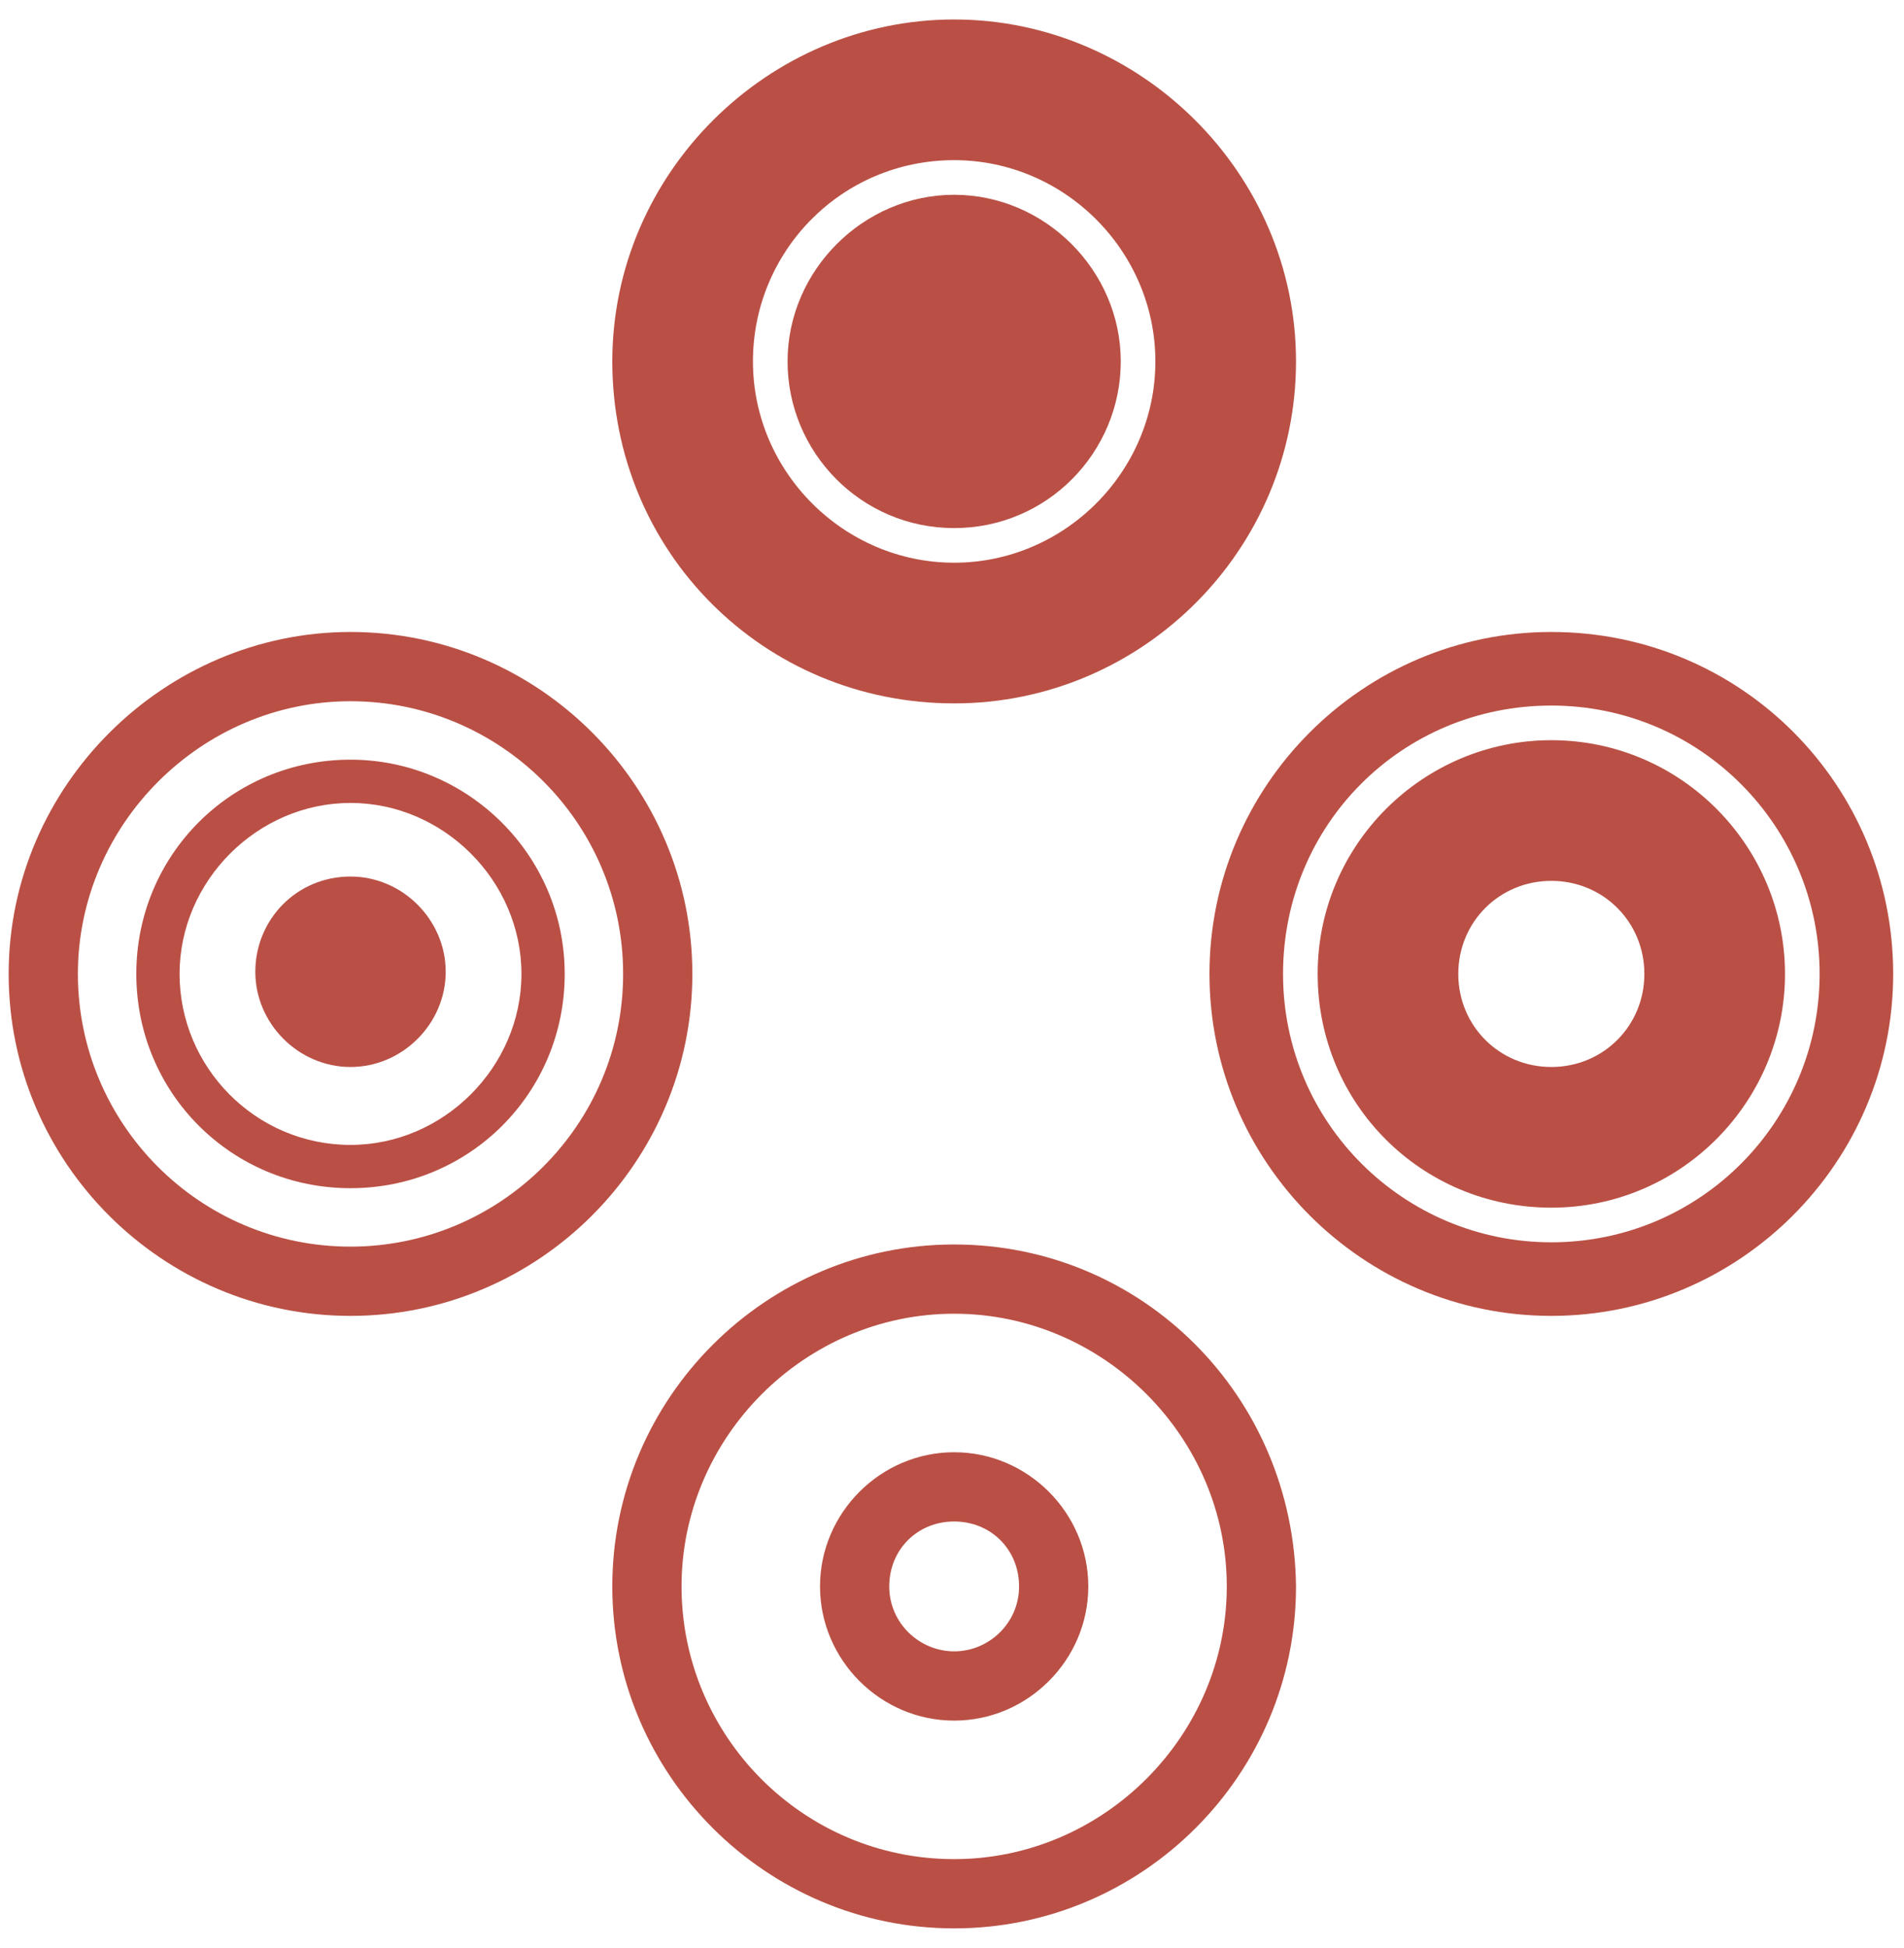 <?xml version="1.0" encoding="UTF-8"?>
<svg xmlns="http://www.w3.org/2000/svg" version="1.1" viewBox="0 0 88 90">
  <defs>
    <style>
      .cls-1 {
        fill: #ba5045;
      }
    </style>
  </defs>
  <!-- Generator: Adobe Illustrator 28.7.1, SVG Export Plug-In . SVG Version: 1.2.0 Build 142)  -->
  <g>
    <g id="_レイヤー_1" data-name="レイヤー_1">
      <g>
        <path class="cls-1" d="M44.1,24.4c4.3,0,7.7-3.5,7.7-7.7s-3.5-7.7-7.7-7.7-7.7,3.5-7.7,7.7,3.4,7.7,7.7,7.7Z"/>
        <path class="cls-1" d="M44.1,32.5c8.7,0,15.8-7.1,15.8-15.8S52.7.9,44.1.9s-15.8,7.1-15.8,15.8c0,8.8,7,15.8,15.8,15.8ZM44.1,7.4c5.1,0,9.3,4.2,9.3,9.3s-4.2,9.3-9.3,9.3-9.3-4.2-9.3-9.3,4.1-9.3,9.3-9.3Z"/>
        <path class="cls-1" d="M44.1,57.5c-8.7,0-15.8,7.1-15.8,15.8s7.1,15.8,15.8,15.8,15.8-7.1,15.8-15.8c-.1-8.8-7.1-15.8-15.8-15.8ZM44.1,85.9c-7,0-12.6-5.7-12.6-12.6s5.7-12.6,12.6-12.6,12.6,5.7,12.6,12.6-5.7,12.6-12.6,12.6Z"/>
        <path class="cls-1" d="M44.1,67.1c-3.4,0-6.2,2.8-6.2,6.2s2.8,6.2,6.2,6.2,6.2-2.8,6.2-6.2-2.8-6.2-6.2-6.2ZM44.1,76.3c-1.6,0-3-1.3-3-3s1.3-3,3-3,3,1.3,3,3-1.4,3-3,3Z"/>
        <path class="cls-1" d="M71.7,29.2c-8.7,0-15.8,7.1-15.8,15.8s7.1,15.8,15.8,15.8,15.8-7.1,15.8-15.8-7-15.8-15.8-15.8ZM71.7,57.4c-6.8,0-12.4-5.5-12.4-12.4s5.5-12.4,12.4-12.4,12.4,5.6,12.4,12.4-5.5,12.4-12.4,12.4Z"/>
        <path class="cls-1" d="M71.7,34.2c-5.9,0-10.8,4.8-10.8,10.8s4.8,10.8,10.8,10.8,10.8-4.9,10.8-10.8-4.8-10.8-10.8-10.8ZM71.7,49.3c-2.4,0-4.3-1.9-4.3-4.3s1.9-4.3,4.3-4.3,4.3,1.9,4.3,4.3c0,2.4-1.9,4.3-4.3,4.3Z"/>
        <path class="cls-1" d="M16.2,29.2C7.6,29.2.4,36.3.4,45s7.1,15.8,15.8,15.8,15.8-7.1,15.8-15.8-7.1-15.8-15.8-15.8ZM16.2,57.6c-7,0-12.6-5.7-12.6-12.6s5.7-12.6,12.6-12.6,12.6,5.6,12.6,12.6-5.7,12.6-12.6,12.6Z"/>
        <path class="cls-1" d="M16.2,35.1c-5.5,0-9.9,4.4-9.9,9.9s4.4,9.9,9.9,9.9,9.9-4.4,9.9-9.9-4.5-9.9-9.9-9.9ZM16.2,52.9c-4.4,0-7.9-3.6-7.9-7.9s3.6-7.9,7.9-7.9,7.9,3.6,7.9,7.9-3.6,7.9-7.9,7.9Z"/>
        <path class="cls-1" d="M16.2,40.5c-2.5,0-4.4,2-4.4,4.4s2,4.4,4.4,4.4,4.4-2,4.4-4.4-2-4.4-4.4-4.4Z"/>
      </g>
    </g>
  </g>
</svg>